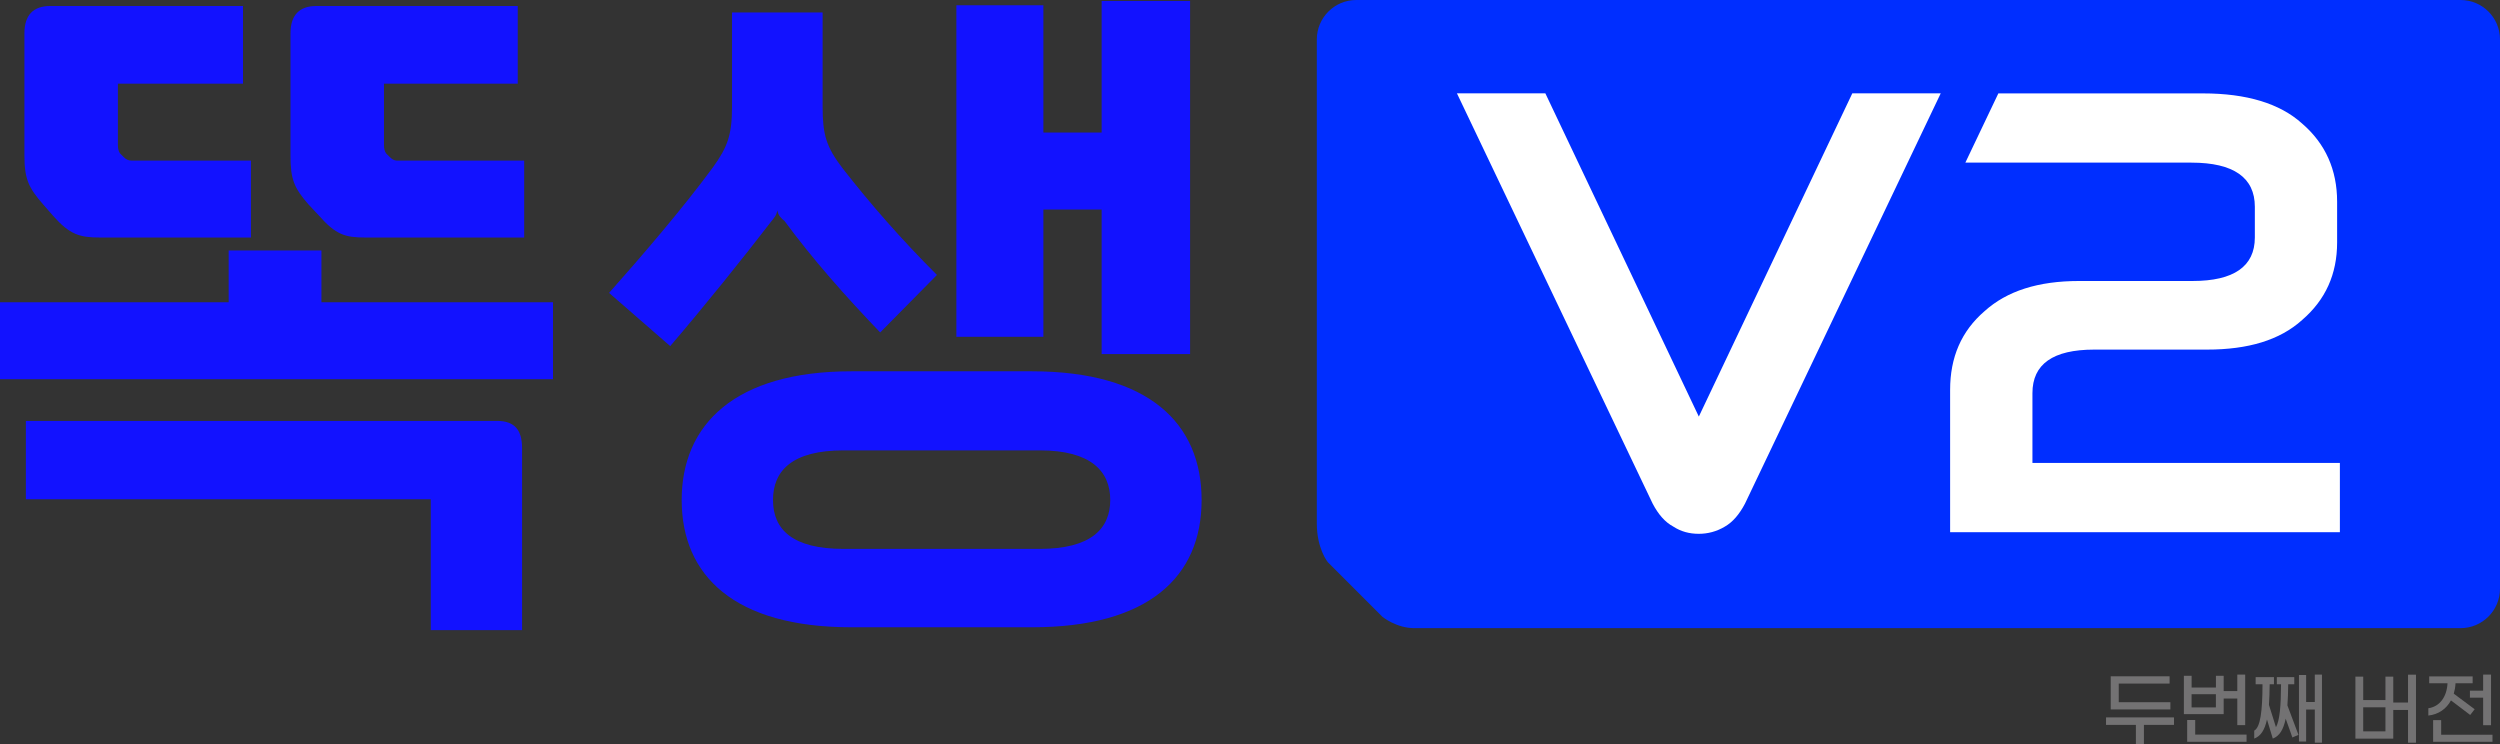 <?xml version="1.0" encoding="UTF-8"?>
<svg id="_레이어_1" data-name="레이어 1" xmlns="http://www.w3.org/2000/svg" viewBox="0 0 687.93 204.8">
    <rect x="0" y="0" width="687.93" height="204.8" fill="#333333" stroke="none"/>
    <defs>
        <style>
            .cls-1 {
            fill: #737273;
            }

            .cls-2 {
            fill: #1212ff;
            }

            .cls-3 {
            fill: #fff;
            }

            .cls-4 {
            fill: #002eff;
            }
        </style>
    </defs>
    <g>
        <path class="cls-2" d="M88.45,68.92v14.25h63.72v21.17H0v-21.17h62.92v-14.25h25.53ZM69.06,65.36H27.5c-5.54,0-8.31-.79-12.86-5.94l-2.77-3.17c-3.96-4.55-5.15-6.93-5.15-13.46V9.17c0-4.95,2.37-7.52,7.12-7.52h53.03v21.37h-34.43v16.82c0,1.19.2,1.78.59,2.37l.99.99c.59.59,1.19.99,2.18.99h32.85v21.17ZM143.66,173.4h-25.13v-36.01H7.12v-21.57h129.61c4.95,0,6.93,2.57,6.93,7.52v50.06ZM79.94,9.17c0-4.95,2.37-7.52,7.12-7.52h55.41v21.37h-36.81v16.82c0,1.19.2,1.78.59,2.37l.99.99c.59.59,1.19.99,1.98.99h35.02v21.17h-43.73c-5.54,0-8.11-.79-12.66-5.94l-2.97-3.17c-3.96-4.55-4.95-6.93-4.95-13.46V9.17Z"/>
        <path class="cls-2" d="M257.83,75.65l-15.63,15.83c-9.5-9.89-18.6-20.18-26.32-30.67-.99-.79-1.78-1.58-1.98-2.97-.2,1.38-.79,1.98-1.58,2.97-7.92,10.29-18.4,23.35-27.9,34.43l-16.82-14.64c9.3-10.49,20.18-23.15,28.49-34.43,4.16-5.74,5.34-9.1,5.34-16.82V3.43h24.93v25.92c0,7.72.99,11.08,5.54,17.02,7.72,9.89,16.03,19.39,25.92,29.29ZM283.95,102.17c32.06,0,46.7,14.25,46.7,35.42s-14.64,35.02-46.7,35.02h-49.67c-32.25,0-46.7-14.25-46.7-35.02s14.64-35.42,46.7-35.42h49.67ZM286.12,151.04c14.05,0,19.39-5.54,19.39-13.46s-5.34-13.65-19.39-13.65h-54.02c-14.05,0-19.39,5.54-19.39,13.65s5.34,13.46,19.39,13.46h54.02ZM287.11,1.45v35.02h16.03V.26h24.34v97.16h-24.34v-39.77h-16.03v35.02h-23.94V1.45h23.94Z"/>
    </g>
    <g>
        <path class="cls-1" d="M598.22,199.47h-8.27v5.33h-2.21v-5.33h-8.22v-2.06h18.7v2.06ZM597.23,195.22h-16.42v-9.12h16.2v2h-13.99v5.13h14.21v2Z"/>
        <path class="cls-1" d="M611.88,196.51h-10.94v-10.55h2.13v3.22h6.69v-3.22h2.13v4.21h3.75v-4.54h2.17v13.9h-2.17v-7.32h-3.75v4.3ZM618.19,202.15v1.97h-16.34v-5.99h2.21v4.01h14.12ZM609.75,194.65v-3.62h-6.69v3.62h6.69Z"/>
        <path class="cls-1" d="M629.44,194.12l3.03,8.09-1.67.72-1.84-5.17c-.64,3.09-1.73,4.78-3.55,5.48l-1.6-5.26c-.64,2.96-1.73,4.58-3.51,5.26v-2.19c1.71-.94,2.26-5.37,2.28-12.76h-1.89v-1.97h5.04v1.97h-1.18c-.02,2.15-.09,4.03-.2,5.66l1.93,6.16c1.03-1.82,1.38-5.85,1.4-11.82h-1.16v-1.97h4.8v1.97h-1.67c-.02,2.24-.09,4.17-.22,5.83ZM638.94,185.64v18.73h-1.97v-9.12h-2.39v8.79h-1.97v-18.29h1.97v7.43h2.39v-7.54h1.97Z"/>
        <path class="cls-1" d="M664.81,185.64v18.73h-2.19v-9.01h-4.06v7.89h-10.42v-17.06h2.15v6.45h6.12v-6.45h2.15v7.13h4.06v-7.67h2.19ZM656.41,201.25v-6.62h-6.12v6.62h6.12Z"/>
        <path class="cls-1" d="M668.21,196.89v-2c3.13-.44,5.09-3.14,5.28-6.88h-5.04v-1.89h11.95v1.89h-4.71c-.04,1.01-.22,1.97-.48,2.87l5.75,4.28-1.23,1.58-5.29-4.01c-1.27,2.35-3.46,3.88-6.23,4.17ZM685.86,202.17v1.95h-16.33v-5.96h2.21v4.01h14.12ZM683.29,190.07v-4.43h2.17v13.92h-2.17v-7.59h-3.64v-1.91h3.64Z"/>
    </g>
    <path class="cls-4" d="M362.35,143.99V10.86c0-6,4.86-10.86,10.86-10.86h303.86c6,0,10.86,4.86,10.86,10.86v151.13c0,6-4.86,10.86-10.86,10.86h-287.86c-4.99,0-8.8-3.12-8.8-3.12l-15.03-15.03s-3.03-3.63-3.03-10.71Z"/>
    <path class="cls-3" d="M467.47,146.89c-2.6,0-4.9-.61-7.04-2-2.29-1.23-4.13-3.38-5.66-6.3l-53.86-112.9h24.33l42.23,88.94,42.23-88.94h24.33l-53.86,112.9c-1.53,2.92-3.37,5.07-5.51,6.3-2.29,1.38-4.74,2-7.19,2Z"/>
    <path class="cls-3" d="M559.27,127.38v-19.2c0-7.99,5.66-11.98,16.98-11.98h31.06c11.32,0,20.04-2.61,26.16-8.14,6.43-5.53,9.64-12.6,9.64-21.35v-11.21c0-8.76-3.21-15.98-9.64-21.51-6.12-5.53-15.3-8.29-27.23-8.29h-56.35l-9.08,19.05h62.22c11.63,0,17.44,4.15,17.44,12.14v8.45c0,7.99-5.81,11.98-17.14,11.98h-31.21c-11.32,0-19.89,2.77-26.01,8.29-6.43,5.53-9.49,12.75-9.49,21.66v39.17h107.25v-19.05h-84.61Z"/>
</svg>
